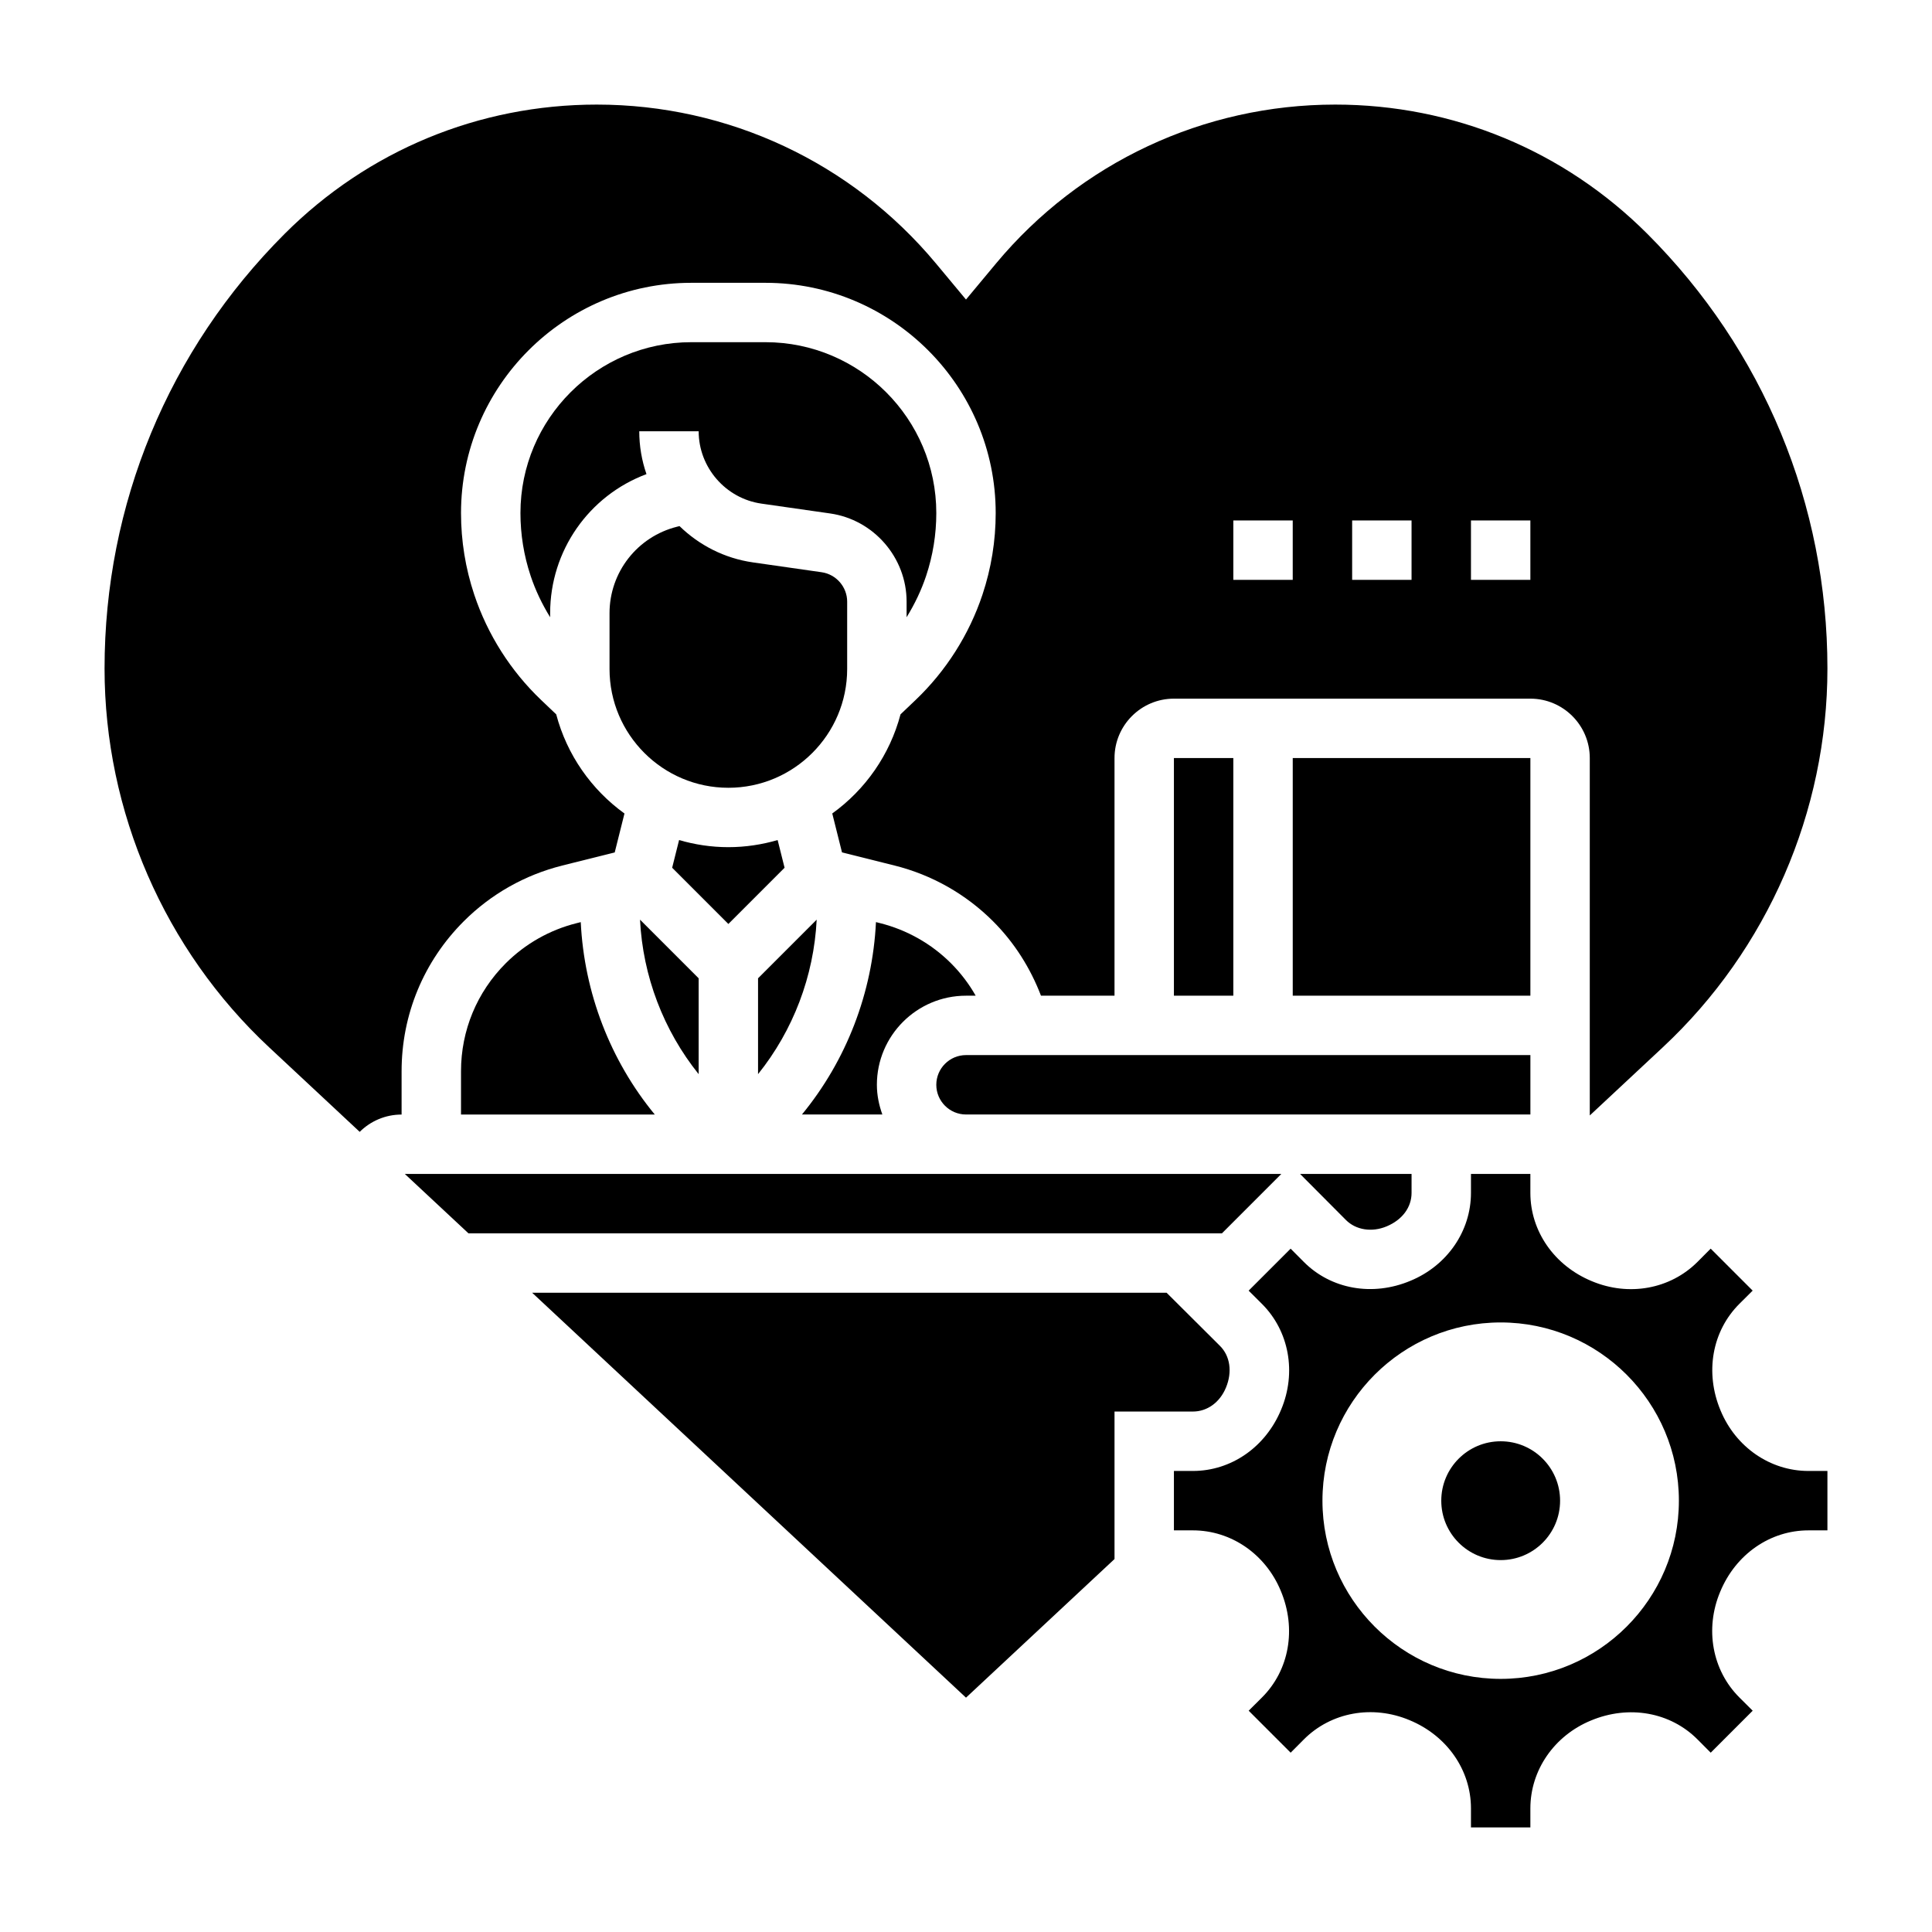 <?xml version="1.0" encoding="UTF-8"?>
<!-- Uploaded to: ICON Repo, www.svgrepo.com, Generator: ICON Repo Mixer Tools -->
<svg fill="#000000" width="800px" height="800px" version="1.1" viewBox="144 144 512 512" xmlns="http://www.w3.org/2000/svg">
 <g>
  <path d="m296.81 388.65c-7.109 1.777-13.609 5.457-18.789 10.637-7.637 7.641-11.848 17.797-11.848 28.598v11.477h51.348c-11.785-14.32-18.703-32.258-19.617-50.988z"/>
  <path d="m337.02 352.77c17.367 0 31.488-14.121 31.488-31.488v-17.84c0-3.891-2.906-7.234-6.754-7.793l-18.207-2.606c-7.551-1.078-14.289-4.574-19.469-9.621l-0.652 0.164c-10.535 2.641-17.895 12.066-17.895 22.922v14.773c0 17.367 14.121 31.488 31.488 31.488z"/>
  <path d="m389.43 296.62c1.797-5.387 2.699-10.984 2.699-16.66 0-24.961-20.316-45.277-45.277-45.277h-19.641c-24.973 0-45.289 20.316-45.289 45.277 0 5.668 0.906 11.273 2.699 16.648 1.281 3.848 3.047 7.519 5.172 10.965v-1.078c0-16.578 10.297-31.156 25.527-36.848-1.242-3.582-1.91-7.406-1.91-11.352h15.742c0 9.574 7.148 17.805 16.617 19.168l18.207 2.606c11.566 1.648 20.281 11.691 20.281 23.367v4.141c2.125-3.449 3.891-7.117 5.172-10.957z"/>
  <path d="m329.15 403.26-15.539-15.539c0.746 15.004 6.242 29.355 15.539 40.941z"/>
  <path d="m400 407.87h2.566c-1.777-3.133-3.977-6.023-6.543-8.59-5.188-5.18-11.684-8.855-18.789-10.637l-1.094-0.277c-0.914 18.727-7.832 36.66-19.617 50.988h21.309c-0.883-2.469-1.449-5.098-1.449-7.867 0-13.023 10.594-23.617 23.617-23.617z"/>
  <path d="m511.45 469.01c4.215-1.754 6.629-5.094 6.629-8.879v-5.031h-29.551l12.156 12.211c2.644 2.66 6.879 3.32 10.766 1.699z"/>
  <path d="m292.99 373.38 13.918-3.481 2.582-10.312c-8.762-6.32-15.258-15.547-18.09-26.277l-4-3.809c-8.07-7.691-14.199-17.344-17.719-27.906-2.328-6.981-3.508-14.254-3.508-21.625 0-33.645 27.379-61.023 61.023-61.023h19.641c33.652 0 61.031 27.379 61.031 61.023 0 7.367-1.18 14.641-3.512 21.633-3.519 10.562-9.652 20.207-17.711 27.898l-4 3.809c-2.832 10.73-9.328 19.957-18.09 26.27l2.582 10.312 13.926 3.481c9.871 2.465 18.902 7.574 26.105 14.777 5.606 5.598 9.879 12.352 12.699 19.719h19.488v-62.977c0-8.684 7.062-15.742 15.742-15.742h94.465c8.684 0 15.742 7.062 15.742 15.742v94.715l19.355-18.066c27.723-25.859 43.625-62.449 43.625-100.37 0-43.508-16.941-84.418-47.711-115.19-22.102-22.098-51.484-34.266-82.73-34.266-34.824 0-67.59 15.344-89.883 42.098l-7.965 9.566-7.965-9.566c-22.297-26.758-55.051-42.098-89.887-42.098-31.25 0-60.629 12.172-82.727 34.266-30.77 30.773-47.711 71.676-47.711 115.19 0 37.918 15.902 74.508 43.617 100.38l24 22.402c2.852-2.832 6.773-4.586 11.102-4.586v-11.477c0-15.012 5.848-29.117 16.461-39.73 7.195-7.203 16.223-12.312 26.102-14.777zm240.83-91.457h15.742v15.742h-15.742zm-31.488 0h15.742v15.742h-15.742zm-31.488 0h15.742v15.742h-15.742z"/>
  <path d="m549.57 423.61h-149.57c-4.336 0-7.871 3.535-7.871 7.871s3.535 7.871 7.871 7.871h149.57z"/>
  <path d="m351.92 373.96-1.836-7.336c-4.148 1.203-8.527 1.883-13.059 1.883-4.535 0-8.91-0.676-13.059-1.883l-1.836 7.336 14.895 14.902z"/>
  <path d="m468.87 511.78c1.77-4.219 1.109-8.445-1.559-11.098l-14.152-14.094h-168.14l114.98 107.31 39.359-36.738v-39.086h20.773c3.785 0 7.125-2.414 8.738-6.297z"/>
  <path d="m483.57 455.1h-232.29l16.867 15.746h199.68z"/>
  <path d="m599.97 517.8c-4.234-10.086-2.234-21.082 4.992-28.277l3.512-3.496-11.125-11.125-3.496 3.512c-7.211 7.219-18.191 9.234-28.023 5.102-9.977-4.133-16.266-13.27-16.266-23.387v-5.031h-15.742v5.031c0 10.117-6.289 19.254-16.02 23.285-10.078 4.242-21.082 2.234-28.277-4.992l-3.496-3.512-11.125 11.125 3.512 3.496c7.227 7.203 9.227 18.199 5.102 28.023-4.133 9.973-13.27 16.266-23.387 16.266h-5.031v15.742h5.031c10.117 0 19.254 6.289 23.285 16.02 4.234 10.086 2.234 21.082-4.992 28.277l-3.512 3.496 11.125 11.125 3.496-3.512c7.203-7.227 18.184-9.234 28.023-5.102 9.973 4.133 16.266 13.27 16.266 23.387v5.031h15.742v-5.031c0-10.117 6.289-19.254 16.02-23.285 10.094-4.227 21.082-2.227 28.277 5l3.496 3.512 11.125-11.125-3.512-3.496c-7.227-7.203-9.227-18.199-5.102-28.023 4.133-9.984 13.27-16.273 23.387-16.273h5.031v-15.742h-5.031c-10.117 0-19.254-6.293-23.285-16.02zm-58.277 71.121c-26.055 0-47.23-21.176-47.23-47.23 0-26.055 21.176-47.23 47.23-47.23 26.055 0 47.23 21.176 47.23 47.23 0 26.055-21.176 47.23-47.23 47.23z"/>
  <path d="m486.59 344.89h62.977v62.977h-62.977z"/>
  <path d="m344.89 403.26v25.402c9.297-11.578 14.793-25.938 15.539-40.941z"/>
  <path d="m455.1 344.89h15.742v62.977h-15.742z"/>
  <path d="m557.44 541.7c0 8.695-7.047 15.742-15.742 15.742-8.695 0-15.746-7.047-15.746-15.742 0-8.695 7.051-15.746 15.746-15.746 8.695 0 15.742 7.051 15.742 15.746"/>
 </g>
</svg>